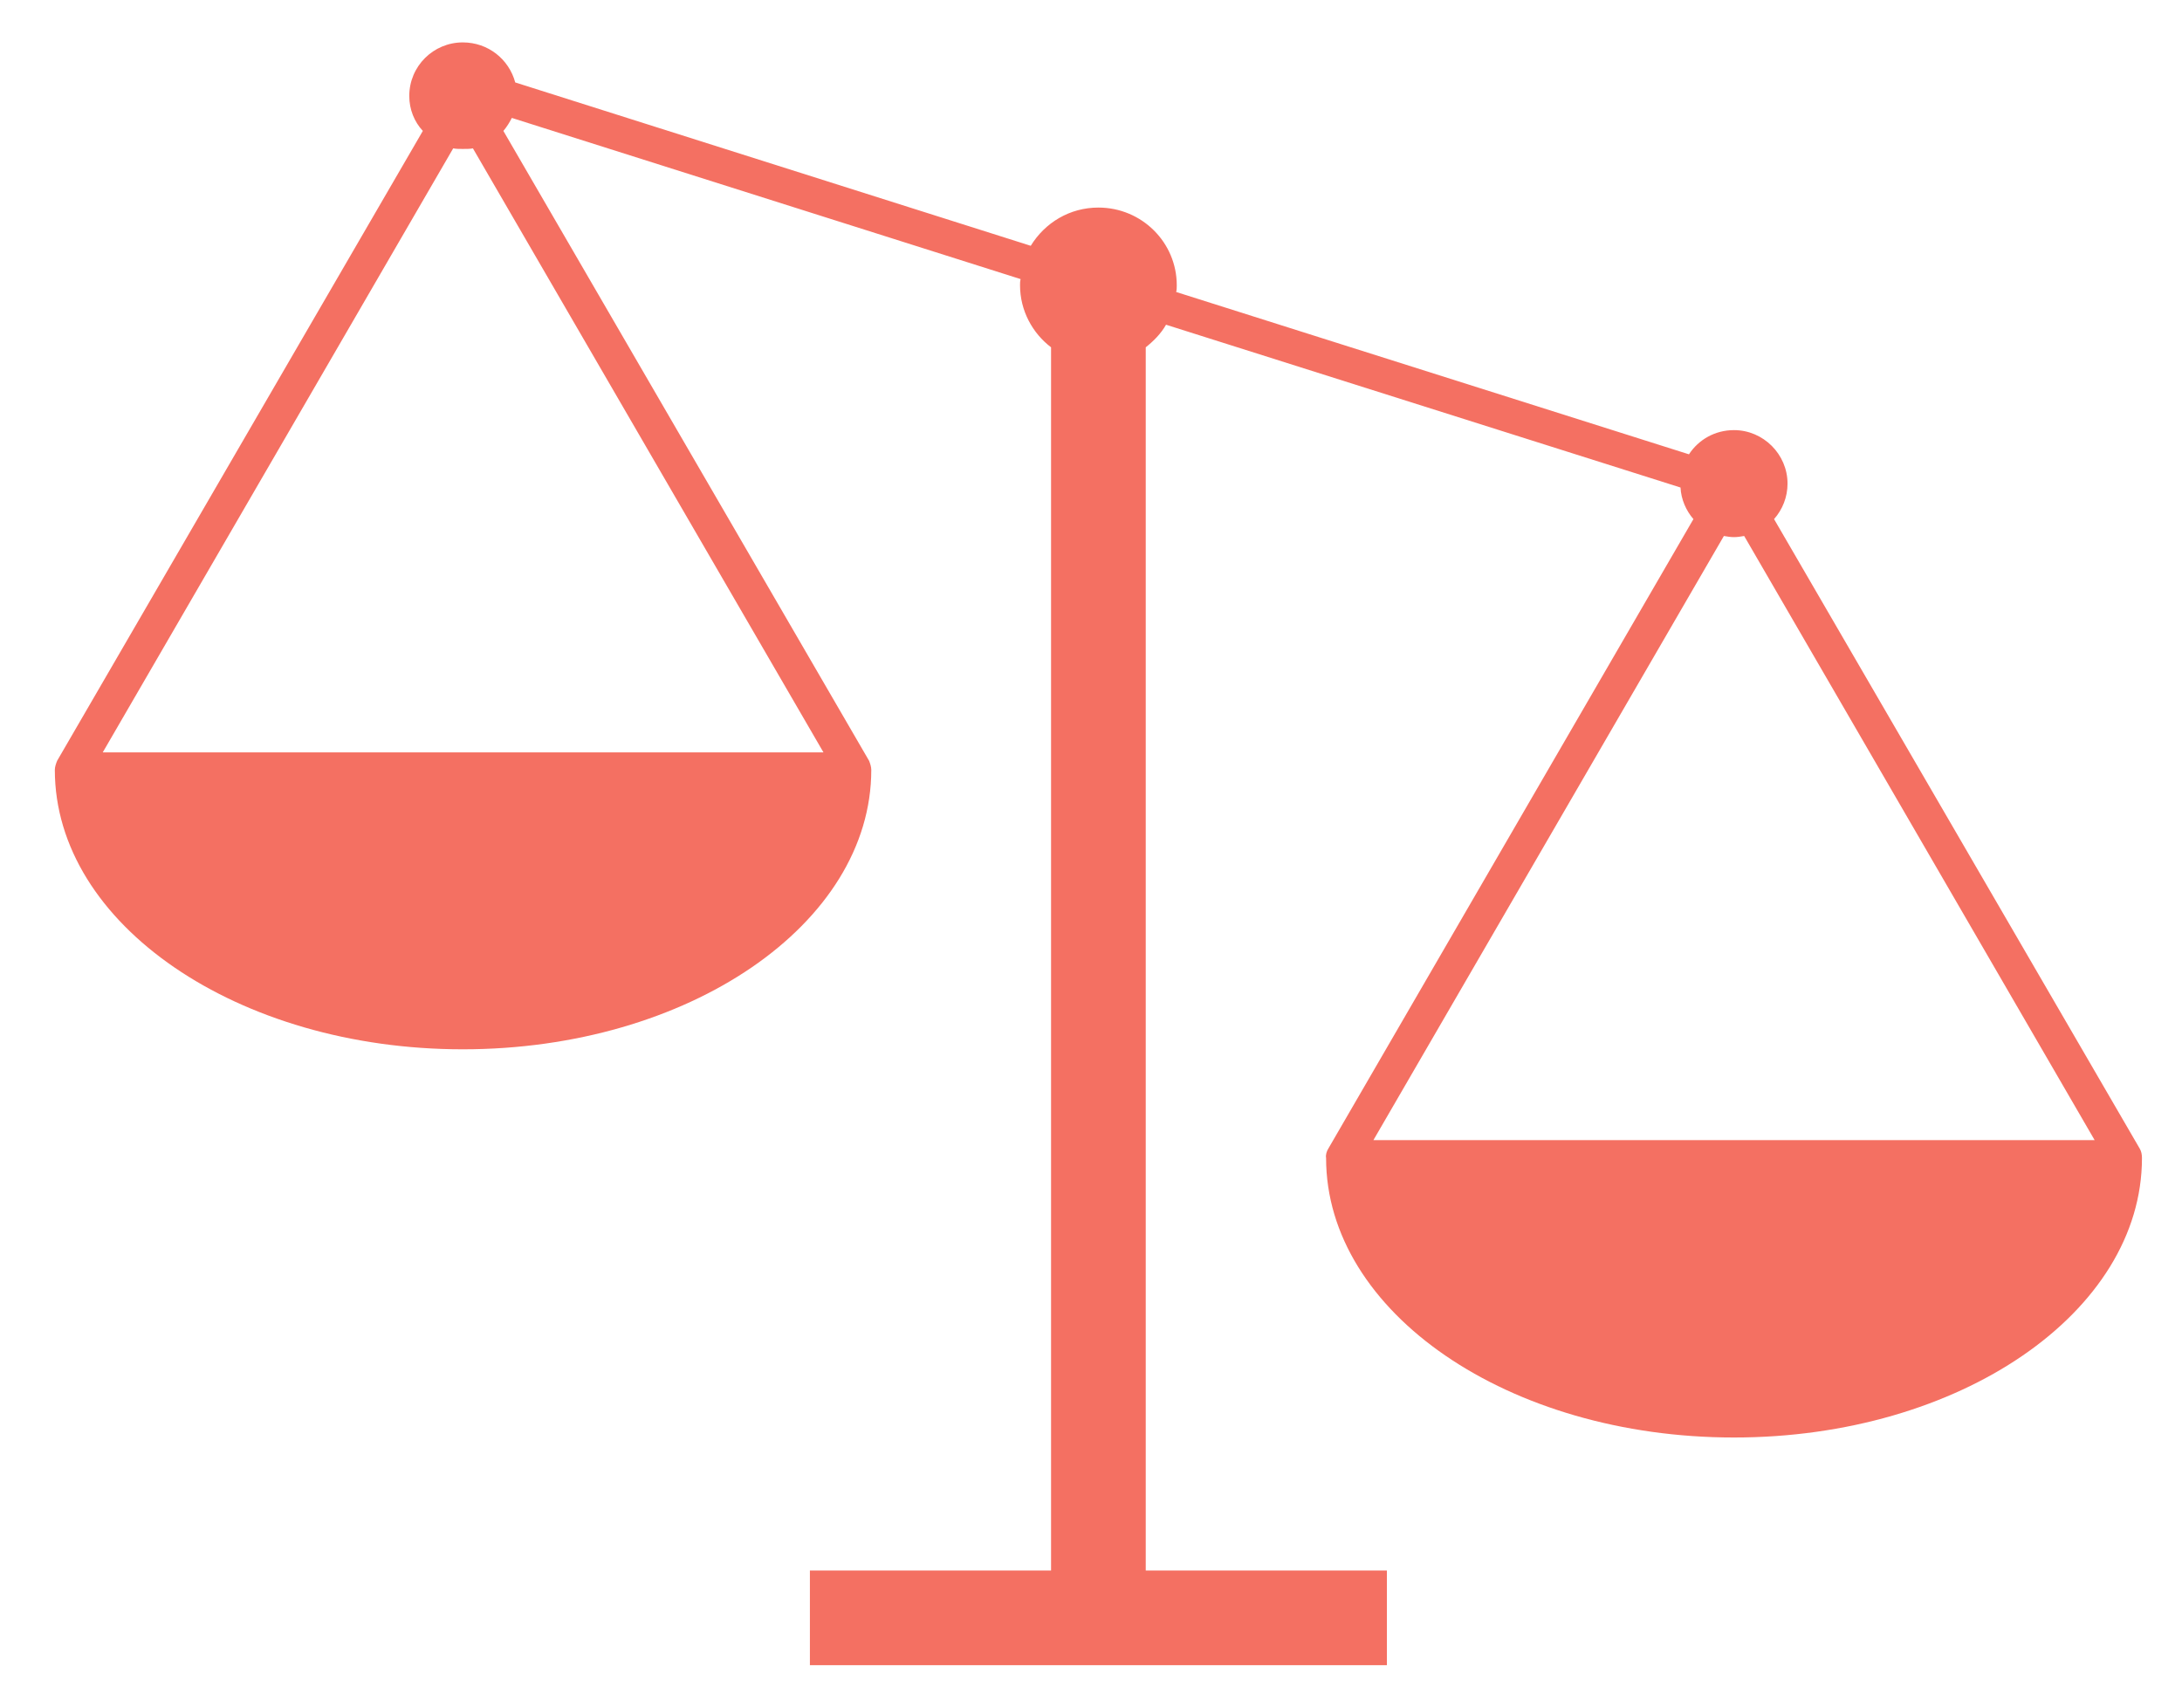 <svg xmlns="http://www.w3.org/2000/svg" width="23" height="18" viewBox="0 0 23 18" fill="none">
  <path d="M14.477 12.018L18.171 5.65C18.207 5.656 18.242 5.662 18.278 5.662C18.314 5.662 18.349 5.656 18.385 5.65L22.079 12.018H14.477ZM1.083 7.931L4.777 1.564C4.807 1.57 4.843 1.57 4.878 1.57C4.92 1.57 4.956 1.57 4.985 1.564L8.68 7.931H1.083ZM22.578 12.207C22.578 12.172 22.572 12.136 22.554 12.107L18.7 5.472C18.789 5.371 18.842 5.24 18.842 5.098C18.842 4.789 18.587 4.534 18.278 4.534C18.076 4.534 17.904 4.635 17.803 4.789L12.398 3.078C12.404 3.055 12.404 3.031 12.404 3.007C12.404 2.556 12.036 2.188 11.578 2.188C11.275 2.188 11.014 2.348 10.865 2.591L5.431 0.869C5.365 0.625 5.146 0.447 4.878 0.447C4.569 0.447 4.314 0.697 4.314 1.012C4.314 1.154 4.368 1.285 4.457 1.38L0.602 8.02C0.59 8.05 0.578 8.085 0.578 8.115C0.578 9.743 2.508 11.061 4.878 11.061C7.254 11.061 9.184 9.743 9.184 8.115C9.184 8.085 9.173 8.05 9.161 8.02L5.306 1.38C5.342 1.338 5.371 1.291 5.395 1.243L10.758 2.942C10.752 2.966 10.752 2.983 10.752 3.007C10.752 3.274 10.883 3.512 11.079 3.661V16.555H8.537V17.553H14.619V16.555H12.077V3.661C12.16 3.595 12.237 3.518 12.291 3.423L17.714 5.139C17.72 5.264 17.773 5.383 17.85 5.472L14.002 12.107C13.984 12.136 13.972 12.172 13.978 12.207C13.978 13.835 15.902 15.153 18.278 15.153C20.654 15.153 22.578 13.835 22.578 12.207Z" fill="#F47062"/>
</svg>